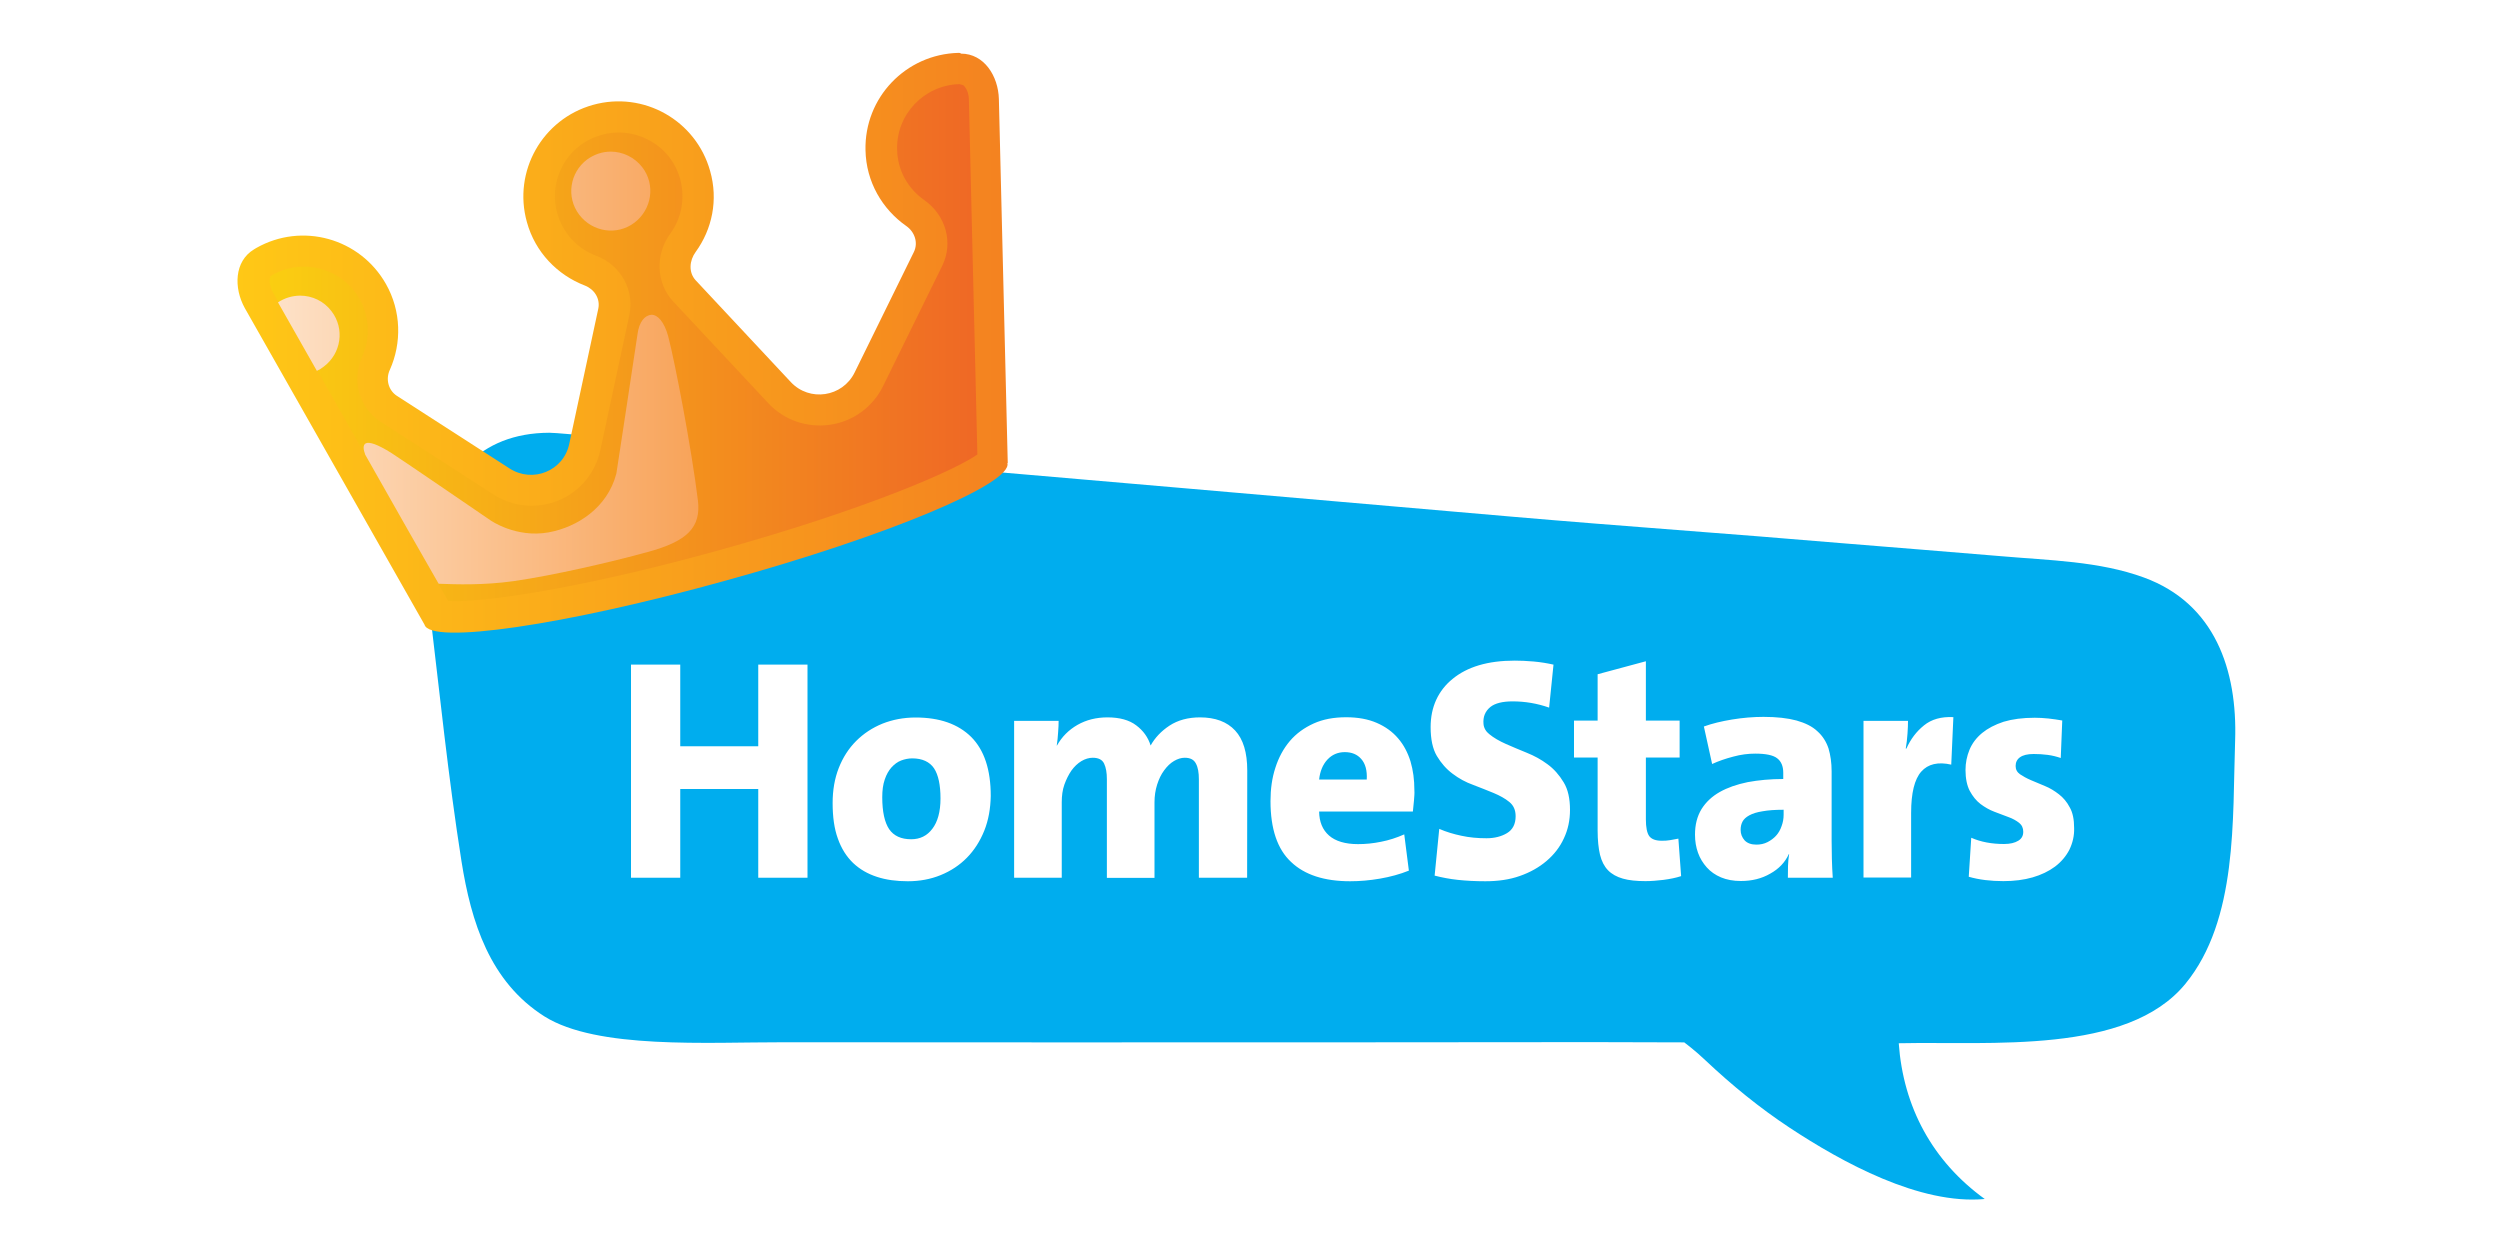 <?xml version="1.0" encoding="utf-8"?>
<!-- Generator: Adobe Illustrator 23.0.3, SVG Export Plug-In . SVG Version: 6.00 Build 0)  -->
<!DOCTYPE svg PUBLIC "-//W3C//DTD SVG 1.1//EN" "http://www.w3.org/Graphics/SVG/1.1/DTD/svg11.dtd">
<svg version="1.1" id="Layer_1" xmlns:x="http://ns.adobe.com/Extensibility/1.0/" xmlns:i="http://ns.adobe.com/AdobeIllustrator/10.0/" xmlns:graph="http://ns.adobe.com/Graphs/1.0/"
	 xmlns="http://www.w3.org/2000/svg" xmlns:xlink="http://www.w3.org/1999/xlink" x="0px" y="0px" viewBox="0 0 200 100"
	 style="enable-background:new 0 0 200 100;" xml:space="preserve">
<style type="text/css">
	.st0{fill:#00ADEE;}
	.st1{fill:url(#SVGID_4_);}
	.st2{fill:url(#SVGID_5_);}
	.st3{fill:url(#SVGID_6_);}
</style>
<g>
	<g id="HS_Logo_1_">
		<path class="st0" d="M139.94,65.23c-0.26,0.14-0.44,0.31-0.54,0.5c-0.1,0.19-0.15,0.41-0.15,0.65c0,0.34,0.11,0.61,0.32,0.85
			c0.21,0.22,0.52,0.34,0.94,0.34c0.32,0,0.61-0.06,0.89-0.2c0.27-0.14,0.5-0.31,0.69-0.52s0.34-0.47,0.44-0.77
			c0.11-0.3,0.16-0.59,0.16-0.9v-0.4c-0.67,0-1.24,0.04-1.67,0.12C140.56,64.97,140.21,65.08,139.94,65.23z"/>
		<path class="st0" d="M72.98,60.67c-0.3,0-0.6,0.06-0.89,0.17s-0.54,0.3-0.77,0.55c-0.22,0.25-0.41,0.57-0.54,0.97
			c-0.14,0.4-0.2,0.87-0.2,1.42c0,1.16,0.19,2.01,0.55,2.55c0.37,0.54,0.96,0.81,1.76,0.81c0.71,0,1.27-0.27,1.7-0.84
			c0.42-0.55,0.65-1.36,0.65-2.42c0-1.07-0.17-1.89-0.52-2.42C74.37,60.95,73.79,60.67,72.98,60.67z"/>
		<path class="st0" d="M107.58,60.17c-0.55,0-1.02,0.2-1.39,0.6c-0.37,0.4-0.59,0.94-0.66,1.59h3.81c0.04-0.72-0.11-1.27-0.44-1.64
			C108.58,60.35,108.14,60.17,107.58,60.17z"/>
		<path class="st0" d="M171.51,46.2c-3.57-1.31-7.6-1.37-11.36-1.7c-4.22-0.36-8.65-0.7-12.86-1.05
			c-8.78-0.75-17.48-1.35-26.26-2.11c-17.47-1.51-34.94-3.05-52.4-4.52c-4.54-0.39-9.07-0.79-13.61-1.15
			c-3.61-0.36-10.13-1.05-11.08-1.05c-5.67,0.02-8.51,3.75-9.43,8.43c-0.36,1.84-0.37,3.72-0.15,5.59
			c0.81,6.76,1.5,13.56,2.56,20.27c0.77,4.85,2.26,9.63,6.63,12.4c4.21,2.65,13.06,2.06,19.16,2.07c7.07,0,14.16,0,21.23,0.01
			c14.51,0,29.01,0,43.52-0.02c1.94,0,7.28,0.02,7.28,0.02s0.9,0.67,1.71,1.45c2.09,1.97,4.32,3.79,6.71,5.37
			c4.2,2.77,10.41,6.19,15.62,5.71c-4.17-3.01-6.52-7.35-6.88-12.46c7.38-0.16,18.26,0.92,22.92-4.74
			c4.22-5.14,3.77-13.22,3.99-19.47C179,53.61,177.2,48.28,171.51,46.2z M64.6,70.22h-3.94v-7.1h-6.24v7.1h-3.94V53.17h3.94v6.53
			h6.24v-6.53h3.94L64.6,70.22L64.6,70.22z M78.74,66.46c-0.34,0.84-0.8,1.56-1.39,2.16c-0.59,0.6-1.29,1.06-2.1,1.39
			s-1.69,0.49-2.62,0.49c-0.91,0-1.74-0.11-2.47-0.35c-0.74-0.24-1.37-0.6-1.91-1.11c-0.52-0.5-0.94-1.15-1.22-1.95
			c-0.29-0.79-0.42-1.74-0.42-2.85c0-1.02,0.16-1.96,0.49-2.8s0.79-1.56,1.39-2.16c0.6-0.6,1.3-1.06,2.11-1.39
			c0.81-0.32,1.69-0.49,2.65-0.49c1.92,0,3.4,0.52,4.45,1.56c1.04,1.05,1.56,2.61,1.56,4.72C79.24,64.68,79.08,65.61,78.74,66.46z
			 M99.77,70.22h-3.86v-7.87c0-0.54-0.07-0.96-0.24-1.27c-0.16-0.31-0.45-0.46-0.89-0.46c-0.29,0-0.57,0.09-0.86,0.26
			c-0.29,0.17-0.55,0.42-0.79,0.75c-0.24,0.32-0.42,0.7-0.56,1.14s-0.21,0.91-0.21,1.41v6.05h-3.81v-7.9c0-0.51-0.07-0.92-0.22-1.24
			c-0.15-0.32-0.46-0.47-0.91-0.47c-0.3,0-0.61,0.09-0.91,0.27s-0.57,0.44-0.8,0.76c-0.22,0.32-0.41,0.7-0.56,1.12
			c-0.15,0.42-0.21,0.9-0.21,1.4v6.05h-3.81V57.67h3.56c0,0.24-0.01,0.54-0.04,0.91c-0.02,0.37-0.06,0.72-0.11,1.06h0.02
			c0.39-0.7,0.94-1.25,1.64-1.65c0.7-0.4,1.5-0.6,2.4-0.6c0.96,0,1.74,0.21,2.3,0.64c0.56,0.42,0.95,0.96,1.15,1.61
			c0.34-0.61,0.84-1.15,1.51-1.59c0.67-0.44,1.49-0.66,2.44-0.66c1.22,0,2.16,0.35,2.81,1.05c0.65,0.7,0.97,1.76,0.97,3.2
			L99.77,70.22L99.77,70.22z M113.12,64.02c-0.02,0.27-0.05,0.57-0.09,0.9h-7.5c0.01,0.82,0.27,1.46,0.79,1.92
			c0.51,0.45,1.29,0.69,2.32,0.69c0.61,0,1.22-0.06,1.85-0.19c0.62-0.12,1.24-0.32,1.85-0.59l0.37,2.9c-0.72,0.29-1.5,0.5-2.31,0.64
			c-0.81,0.14-1.61,0.21-2.39,0.21c-2.06,0-3.64-0.51-4.72-1.54c-1.1-1.02-1.65-2.65-1.65-4.87c0-0.96,0.12-1.85,0.39-2.67
			c0.26-0.82,0.65-1.54,1.16-2.14s1.15-1.06,1.9-1.4c0.75-0.34,1.61-0.5,2.6-0.5c0.95,0,1.76,0.15,2.45,0.45s1.26,0.71,1.71,1.24
			c0.45,0.52,0.77,1.14,0.99,1.84c0.21,0.71,0.31,1.47,0.31,2.3C113.17,63.47,113.14,63.73,113.12,64.02z M125.11,67.07
			c-0.32,0.7-0.79,1.3-1.39,1.81c-0.6,0.51-1.31,0.91-2.14,1.2c-0.82,0.29-1.74,0.42-2.75,0.42c-0.81,0-1.54-0.04-2.2-0.11
			c-0.66-0.07-1.27-0.19-1.86-0.34l0.37-3.74c0.55,0.24,1.15,0.42,1.77,0.55c0.64,0.14,1.3,0.2,2.01,0.2c0.64,0,1.19-0.14,1.64-0.41
			c0.45-0.27,0.69-0.72,0.69-1.35c0-0.49-0.16-0.86-0.5-1.14s-0.76-0.51-1.26-0.72c-0.5-0.21-1.05-0.42-1.64-0.65
			c-0.59-0.21-1.14-0.51-1.64-0.89c-0.5-0.37-0.92-0.85-1.26-1.42c-0.34-0.57-0.5-1.35-0.5-2.31c0-0.81,0.15-1.54,0.45-2.19
			c0.3-0.65,0.74-1.21,1.31-1.67c0.57-0.47,1.27-0.84,2.11-1.09s1.79-0.37,2.86-0.37c0.44,0,0.94,0.02,1.51,0.07
			c0.57,0.05,1.1,0.14,1.59,0.25l-0.35,3.44c-0.96-0.34-1.94-0.5-2.92-0.5c-0.81,0-1.4,0.15-1.77,0.44
			c-0.42,0.34-0.61,0.79-0.56,1.36c0.02,0.32,0.2,0.62,0.46,0.82c0.35,0.29,0.8,0.55,1.34,0.79c0.51,0.22,1.06,0.46,1.66,0.7
			c0.6,0.24,1.15,0.54,1.66,0.92c0.51,0.37,0.94,0.86,1.29,1.44c0.35,0.57,0.51,1.31,0.51,2.21
			C125.6,65.62,125.44,66.37,125.11,67.07z M133.08,70.39c-0.5,0.06-0.99,0.1-1.44,0.1c-0.72,0-1.32-0.06-1.81-0.2
			c-0.49-0.14-0.89-0.36-1.19-0.67c-0.3-0.31-0.51-0.72-0.64-1.24c-0.12-0.51-0.19-1.16-0.19-1.94v-5.84h-1.89v-2.95h1.89v-3.71
			l3.86-1.04v4.75h2.7v2.95h-2.7v4.95c0,0.64,0.09,1.09,0.27,1.34c0.19,0.25,0.52,0.37,1.01,0.37c0.24,0,0.46-0.01,0.67-0.05
			c0.21-0.04,0.42-0.07,0.65-0.12l0.22,3C134.06,70.23,133.6,70.32,133.08,70.39z M143.03,70.22c0-0.3,0-0.61,0.01-0.94
			c0.01-0.32,0.04-0.64,0.09-0.96h-0.02c-0.3,0.66-0.8,1.19-1.49,1.57c-0.69,0.4-1.47,0.59-2.35,0.59c-0.6,0-1.14-0.1-1.59-0.29
			c-0.45-0.19-0.84-0.46-1.14-0.8c-0.3-0.34-0.54-0.72-0.7-1.17s-0.24-0.92-0.24-1.45c0-0.79,0.17-1.46,0.52-2.04
			c0.35-0.56,0.84-1.02,1.46-1.37c0.62-0.35,1.36-0.61,2.24-0.79c0.86-0.16,1.81-0.25,2.84-0.25v-0.5c0-0.52-0.16-0.91-0.49-1.16
			c-0.32-0.25-0.91-0.37-1.75-0.37c-0.55,0-1.15,0.07-1.76,0.24c-0.62,0.16-1.19,0.36-1.69,0.59l-0.66-3
			c0.66-0.24,1.41-0.42,2.26-0.56c0.85-0.14,1.69-0.21,2.51-0.21c1.06,0,1.94,0.1,2.64,0.29c0.7,0.2,1.26,0.47,1.67,0.86
			c0.42,0.37,0.71,0.84,0.89,1.37c0.16,0.54,0.25,1.15,0.25,1.84v5.54c0,0.45,0.01,0.94,0.02,1.46c0.01,0.52,0.04,1.02,0.07,1.51
			L143.03,70.22L143.03,70.22z M156.1,61.17c-1.06-0.24-1.86-0.05-2.4,0.56c-0.54,0.61-0.81,1.71-0.81,3.3v5.17h-3.81V57.67h3.56
			c0,0.27-0.01,0.61-0.04,1.02s-0.07,0.81-0.14,1.2h0.05c0.34-0.76,0.8-1.37,1.41-1.86c0.6-0.49,1.39-0.71,2.35-0.66L156.1,61.17z
			 M165.55,67.98c-0.27,0.52-0.65,0.97-1.15,1.35c-0.5,0.37-1.1,0.66-1.79,0.86c-0.7,0.2-1.47,0.3-2.34,0.3
			c-1.01,0-1.94-0.11-2.77-0.35l0.2-3.12c0.77,0.34,1.65,0.5,2.62,0.5c0.49,0,0.86-0.09,1.14-0.26s0.4-0.41,0.4-0.72
			c0-0.3-0.11-0.54-0.34-0.72c-0.22-0.17-0.51-0.34-0.86-0.46c-0.35-0.14-0.71-0.27-1.11-0.42s-0.76-0.36-1.11-0.62
			c-0.35-0.27-0.62-0.61-0.86-1.05c-0.22-0.42-0.34-0.99-0.34-1.67c0-0.57,0.11-1.11,0.32-1.62c0.21-0.51,0.55-0.96,1.01-1.34
			c0.45-0.37,1.02-0.67,1.72-0.9c0.7-0.21,1.52-0.32,2.49-0.32c0.34,0,0.7,0.02,1.09,0.06s0.76,0.1,1.11,0.16l-0.12,3
			c-0.32-0.11-0.67-0.2-1.05-0.25c-0.37-0.05-0.75-0.07-1.12-0.07c-0.49,0-0.85,0.09-1.09,0.26s-0.35,0.41-0.35,0.7
			c0,0.27,0.11,0.49,0.35,0.66c0.24,0.16,0.52,0.32,0.87,0.47c0.35,0.15,0.72,0.31,1.12,0.47s0.77,0.39,1.12,0.66
			c0.35,0.27,0.64,0.61,0.87,1.05c0.24,0.42,0.35,0.97,0.35,1.65C165.95,66.86,165.81,67.44,165.55,67.98z"/>
	</g>
	<g id="Crown_1_">
		
			<linearGradient id="SVGID_4_" gradientUnits="userSpaceOnUse" x1="19" y1="74.58" x2="80.618" y2="74.58" gradientTransform="matrix(1 0 0 -1 0 102)">
			<stop  offset="0" style="stop-color:#FFC816"/>
			<stop  offset="1" style="stop-color:#F48220"/>
		</linearGradient>
		<path id="SVGID_3_" class="st1" d="M76.67,4.23c-4.21,0.11-7.53,3.58-7.43,7.79c0.05,2.53,1.34,4.71,3.26,6.06
			c0.68,0.47,0.97,1.34,0.61,2.08l-4.74,9.64c-0.97,1.97-3.61,2.37-5.11,0.76l-7.61-8.14c-0.58-0.63-0.5-1.58,0-2.26
			c1.32-1.82,1.82-4.16,1.16-6.48c-1.13-4.05-5.32-6.42-9.37-5.29s-6.42,5.32-5.29,9.37c0.66,2.42,2.45,4.24,4.63,5.08
			c0.76,0.29,1.26,1.05,1.08,1.87l-2.32,10.8c-0.45,2.16-2.92,3.16-4.77,1.97l-9.03-5.82c-0.68-0.45-0.9-1.34-0.55-2.08
			c0.95-2.13,0.92-4.69-0.32-6.87c-2.08-3.66-6.71-4.95-10.37-2.87c-0.05,0.03-0.13,0.08-0.18,0.11c-1.58,0.95-1.63,3.08-0.74,4.69
			l14.38,25.33l0,0l0,0c0.45,1.63,11.24,0.05,24.12-3.53c12.88-3.55,22.96-7.77,22.51-9.4l0,0h0.03L79.91,7.92
			c-0.05-1.84-1.18-3.63-3.03-3.63C76.83,4.23,76.75,4.23,76.67,4.23"/>
		
			<linearGradient id="SVGID_5_" gradientUnits="userSpaceOnUse" x1="21.552" y1="74.6" x2="78.169" y2="74.6" gradientTransform="matrix(1 0 0 -1 0 102)">
			<stop  offset="0" style="stop-color:#FACE11"/>
			<stop  offset="1" style="stop-color:#EF6825"/>
		</linearGradient>
		<path id="SVGID_2_" class="st2" d="M76.75,6.73c-2.82,0.08-5.06,2.42-4.98,5.24c0.03,1.63,0.84,3.11,2.19,4.05
			c1.71,1.21,2.32,3.4,1.42,5.24l-4.74,9.64c-0.82,1.66-2.4,2.82-4.24,3.08s-3.69-0.37-4.95-1.74l-7.61-8.14
			c-1.34-1.45-1.45-3.74-0.21-5.42c0.92-1.26,1.18-2.84,0.79-4.34c-0.37-1.32-1.21-2.42-2.42-3.08c-1.18-0.66-2.55-0.84-3.87-0.47
			c-1.32,0.37-2.42,1.21-3.08,2.4c-0.66,1.18-0.84,2.55-0.47,3.87c0.45,1.58,1.58,2.82,3.11,3.4c1.97,0.74,3.08,2.74,2.66,4.74
			l-2.32,10.8c-0.39,1.82-1.63,3.32-3.34,4.03c-1.71,0.71-3.66,0.53-5.21-0.47l-9.03-5.82c-1.71-1.11-2.34-3.29-1.47-5.21
			c0.66-1.5,0.58-3.19-0.21-4.61c-1.4-2.45-4.5-3.32-6.98-1.92l-0.11,0.08c-0.16,0.08-0.18,0.71,0.16,1.32
			c0,0,13.3,23.41,14.01,24.67c2.08,0.18,9.64-0.71,21.67-4.05c11.93-3.32,18.91-6.42,20.67-7.66c-0.03-1.42-0.68-28.38-0.68-28.38
			c0-0.45-0.16-0.84-0.32-1.03c-0.08-0.11-0.16-0.16-0.21-0.16L76.75,6.73z"/>
		
			<linearGradient id="SVGID_6_" gradientUnits="userSpaceOnUse" x1="22.243" y1="72.561" x2="55.812" y2="72.561" gradientTransform="matrix(1 0 0 -1 0 102)">
			<stop  offset="0" style="stop-color:#FDE1C7"/>
			<stop  offset="1" style="stop-color:#F8A359"/>
		</linearGradient>
		<path id="SVGID_1_" class="st3" d="M51,26.74c-0.21,1.47-1.69,11.14-1.69,11.14c-0.71,2.74-3.13,4.29-5.42,4.71
			c-2.63,0.47-4.66-0.97-4.66-0.97s-7.16-4.9-7.9-5.37c-2.34-1.47-2.42-0.68-2.11,0.13c2.37,4.21,4.71,8.29,5.87,10.32
			c1.4,0.05,3.58,0.13,6-0.21c3.16-0.45,7.82-1.53,10.69-2.32c3.21-0.87,4.32-1.97,4.05-4.16c-0.5-4.08-1.82-10.98-2.37-13.09
			c-0.32-1.18-0.84-1.74-1.34-1.74C51.58,25.22,51.13,25.74,51,26.74 M22.24,24.19c0.61,1.08,1.74,3.05,3.11,5.48
			c0.18-0.08,0.39-0.21,0.55-0.34c1.4-1.05,1.69-3.03,0.63-4.42c-0.61-0.82-1.55-1.26-2.53-1.26C23.4,23.66,22.8,23.82,22.24,24.19
			 M46.97,12.76c-1.4,1.05-1.69,3.03-0.63,4.42s3.03,1.69,4.42,0.63s1.69-3.03,0.63-4.42c-0.63-0.82-1.58-1.26-2.53-1.26
			C48.2,12.13,47.55,12.34,46.97,12.76"/>
	</g>
</g>
</svg>
